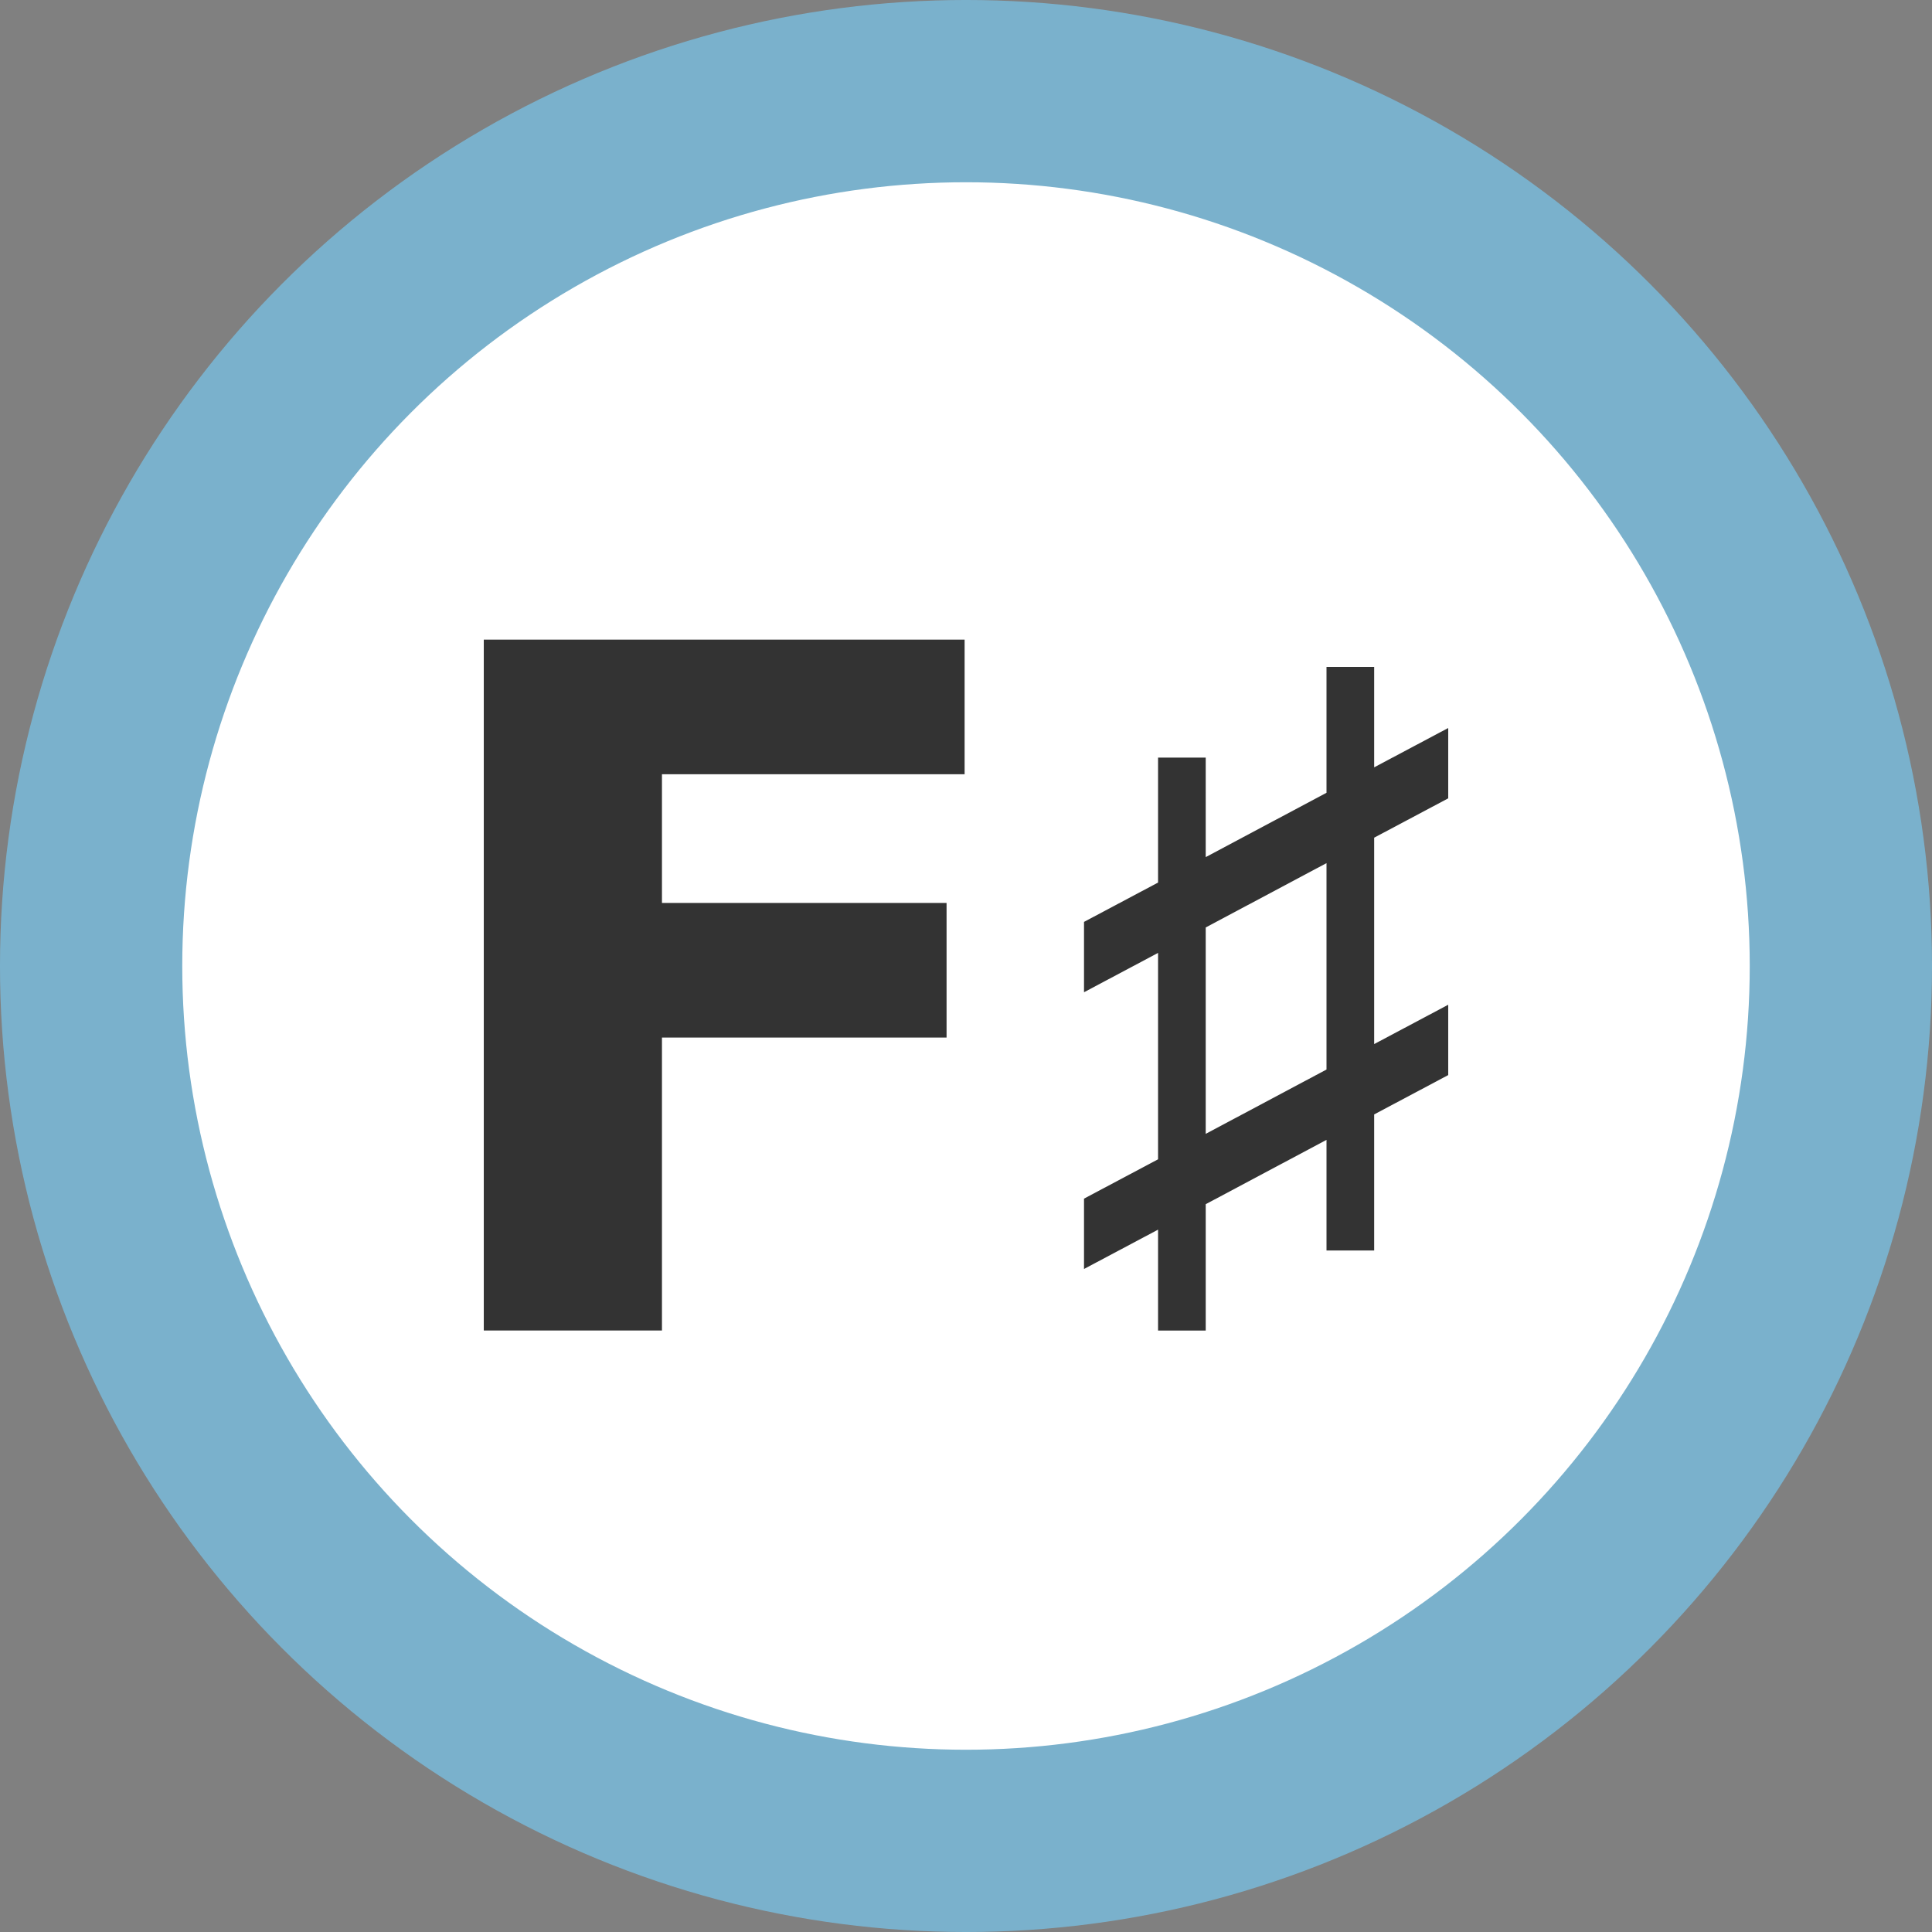 <?xml version="1.0" encoding="UTF-8" standalone="no"?>
<svg
   xmlns:dc="http://purl.org/dc/elements/1.1/"
   xmlns:cc="http://creativecommons.org/ns#"
   xmlns:rdf="http://www.w3.org/1999/02/22-rdf-syntax-ns#"
   xmlns:svg="http://www.w3.org/2000/svg"
   xmlns="http://www.w3.org/2000/svg"
   xmlns:sodipodi="http://sodipodi.sourceforge.net/DTD/sodipodi-0.dtd"
   xmlns:inkscape="http://www.inkscape.org/namespaces/inkscape"
   width="256"
   height="256"
   font-family="'DejaVu Sans', Verdana, Geneva, Tahoma, sans-serif"
   font-size="9.827px"
   font-weight="bold"
   fill="#333333"
   version="1.1"
   id="svg408"
   sodipodi:docname="favicon.svg"
   inkscape:version="1.0.1 (3bc2e813f5, 2020-09-07)">
  <rect width="100%" height="100%" fill="#808080" stroke="none"/>
  <g
     id="g1295">
    <circle
       r="30.672mm"
       stroke="#7ab1cc"
       fill="#ffffff"
       stroke-width="6.39mm"
       cx="128"
       cy="128"
       id="circle200" />
    <g
       aria-label="♯"
       id="text202-4"
       style="font-style:normal;font-variant:normal;font-weight:normal;font-stretch:normal;font-size:125.585px;font-family:'Segoe UI Symbol';-inkscape-font-specification:'Segoe UI Symbol, Normal';font-variant-ligatures:normal;font-variant-caps:normal;font-variant-numeric:normal;font-variant-east-asian:normal;text-anchor:middle;stroke-width:12.78"
       transform="translate(-203.925,1.233)">
      <g
         id="g1288">
        <path
           d="M 66.25,84.75 H 129.962 V 102.594 H 89.859 v 17.047 h 37.712 v 17.844 H 89.859 v 38.816 H 66.25 Z"
           style="font-size:125.585px;text-anchor:middle;stroke-width:12.78"
           id="path1278"
           transform="translate(201.779,-1.233)" />
        <path
           d="m 363.689,112.338 16.005,-8.524 V 87.135 h 6.316 v 13.307 l 9.811,-5.212 v 9.321 l -9.811,5.212 v 27.349 l 9.811,-5.212 v 9.321 l -9.811,5.212 v 18.028 h -6.316 v -14.656 l -16.005,8.524 v 16.741 h -6.316 v -13.368 l -9.811,5.212 v -9.321 l 9.811,-5.212 v -27.349 l -9.811,5.212 v -9.321 l 9.811,-5.212 V 99.154 h 6.316 z m 0,36.67 16.005,-8.524 v -27.349 l -16.005,8.524 z"
           style="font-style:normal;font-variant:normal;font-weight:normal;font-stretch:normal;font-size:125.585px;font-family:'Segoe UI Symbol';-inkscape-font-specification:'Segoe UI Symbol, Normal';font-variant-ligatures:normal;font-variant-caps:normal;font-variant-numeric:normal;font-variant-east-asian:normal;text-anchor:middle;stroke-width:12.78"
           id="path1273" />
      </g>
    </g>
  </g>
  <defs
     id="defs412" />
  <sodipodi:namedview
     pagecolor="#ffffff"
     bordercolor="#666666"
     borderopacity="1"
     objecttolerance="10"
     gridtolerance="10"
     guidetolerance="10"
     inkscape:pageopacity="0"
     inkscape:pageshadow="2"
     inkscape:window-width="640"
     inkscape:window-height="480"
     id="namedview410"
     showgrid="false"
     units="px"
     inkscape:zoom="2.54"
     inkscape:cx="323.35107"
     inkscape:cy="216.85347"
     inkscape:current-layer="svg408" />
</svg>
